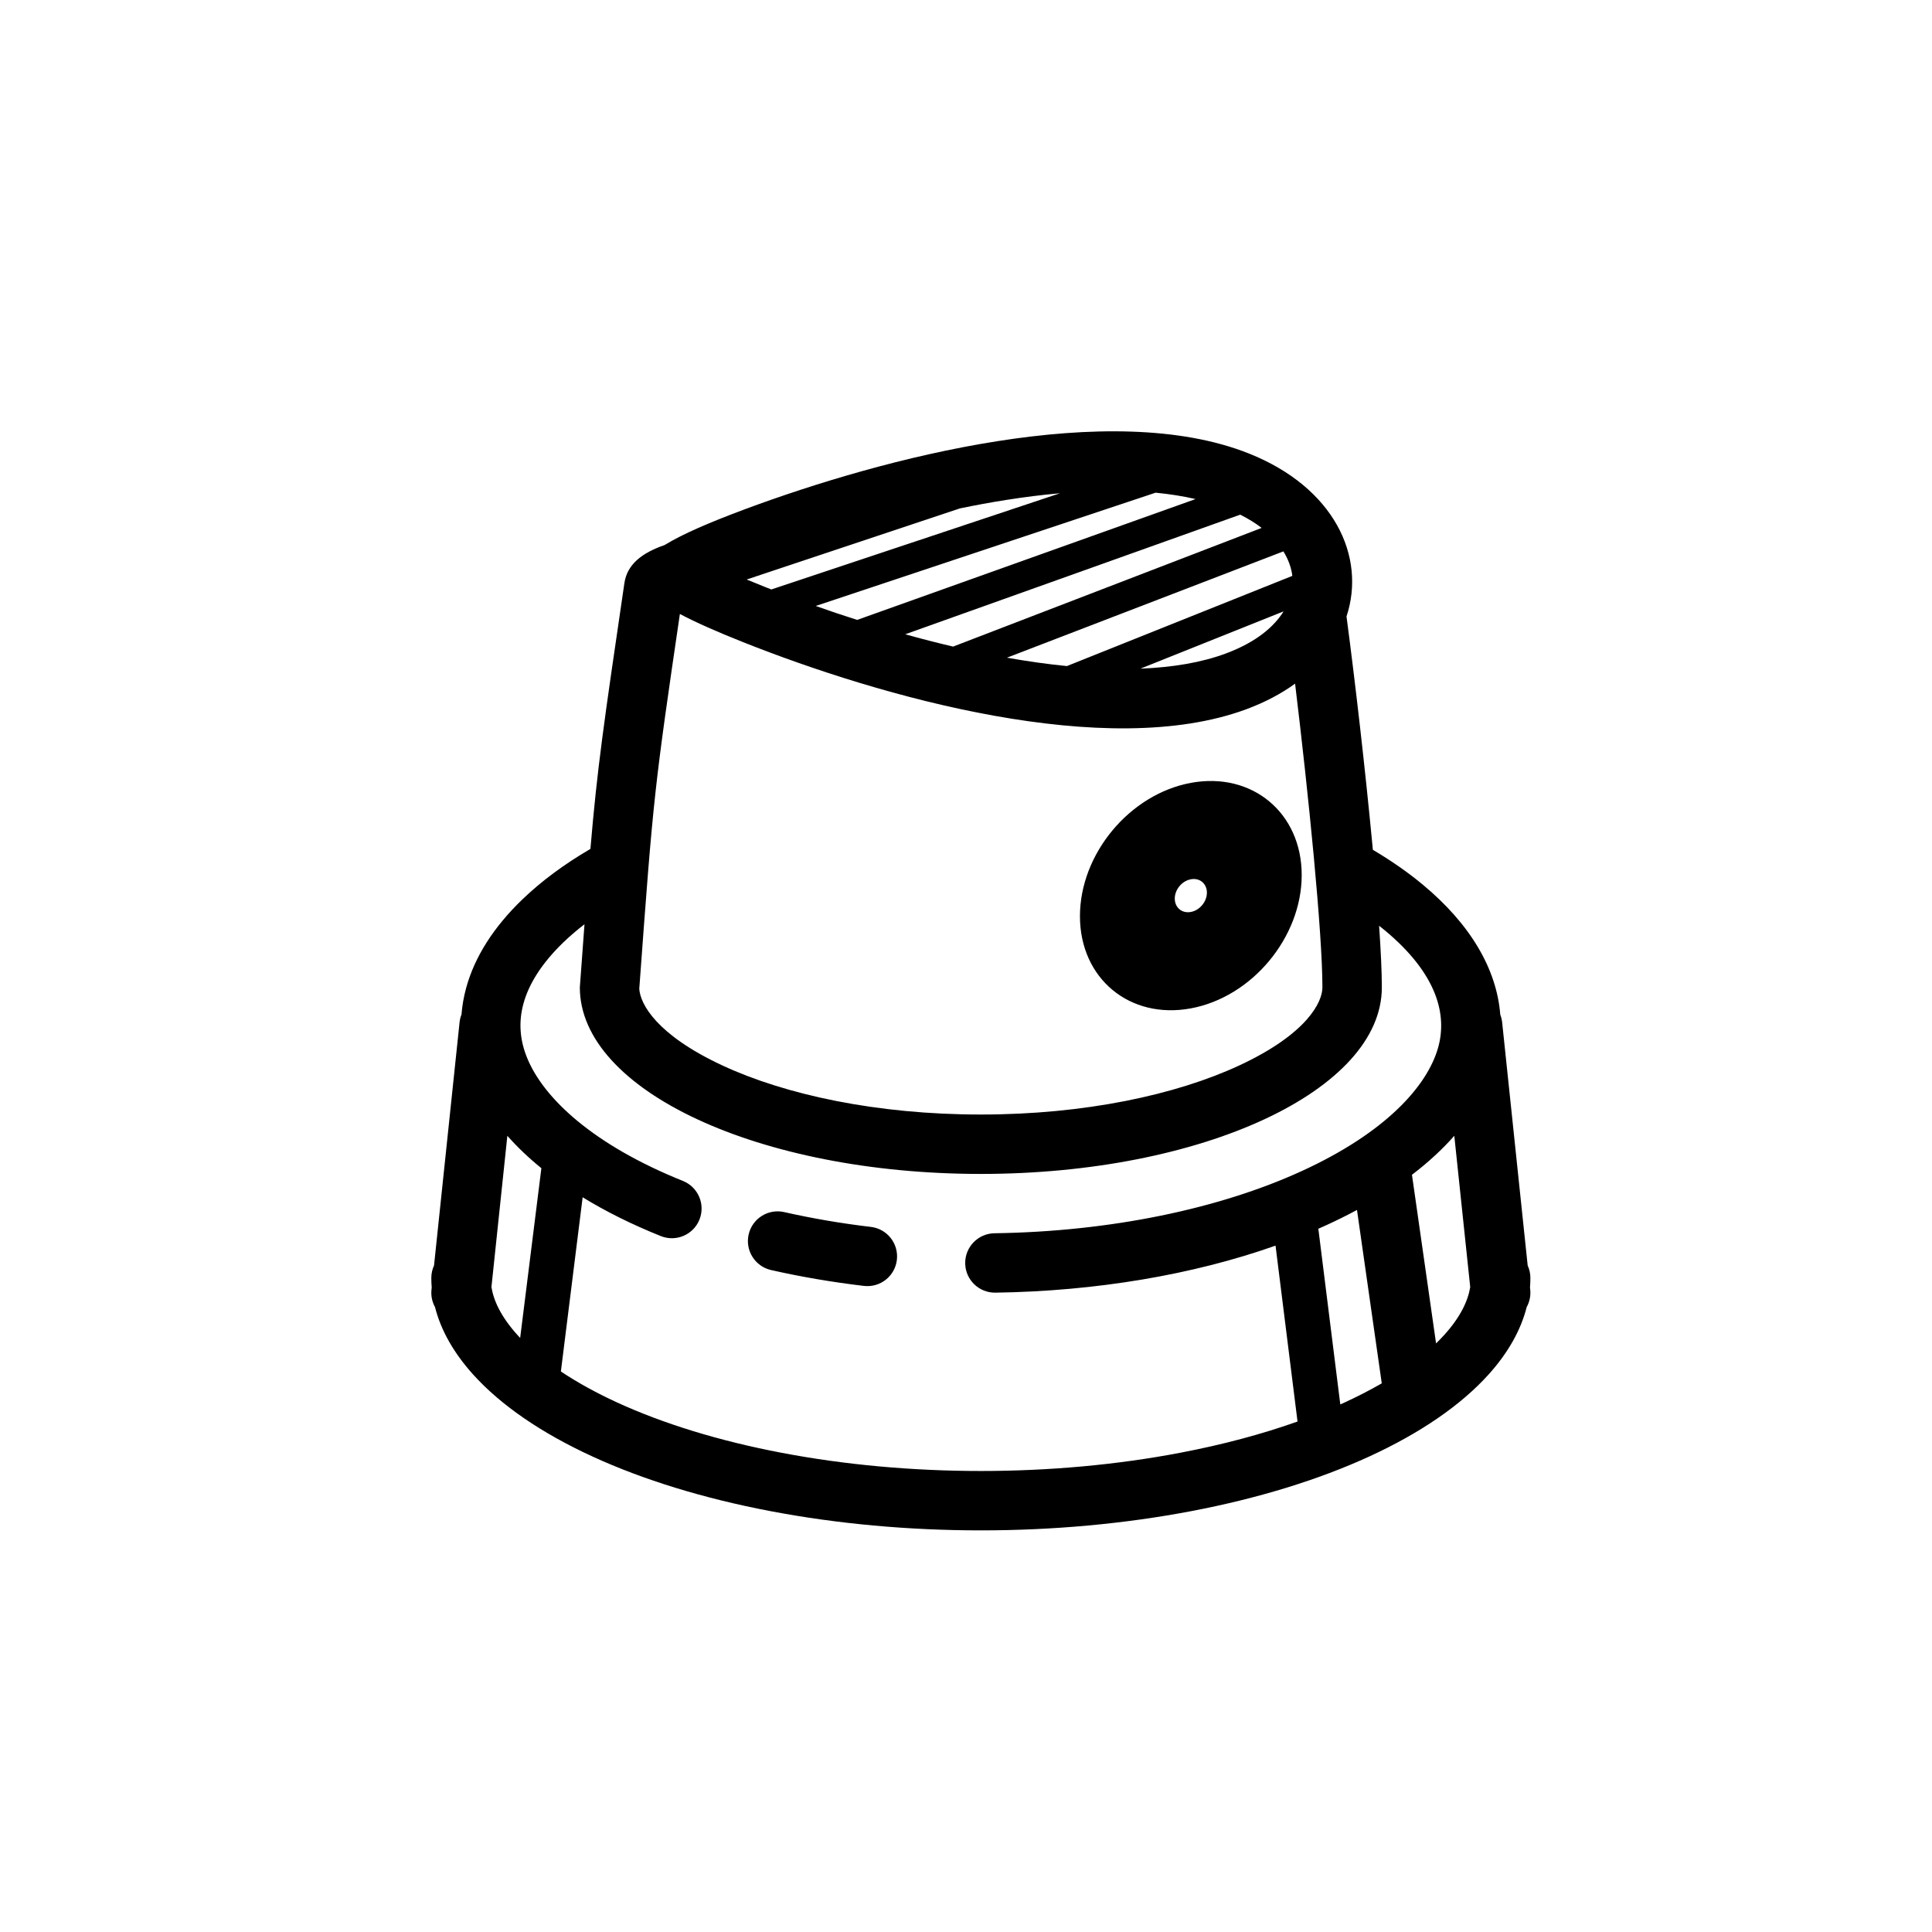 <?xml version="1.0" encoding="UTF-8"?>
<!-- Uploaded to: ICON Repo, www.svgrepo.com, Generator: ICON Repo Mixer Tools -->
<svg fill="#000000" width="800px" height="800px" version="1.1" viewBox="144 144 512 512" xmlns="http://www.w3.org/2000/svg">
 <path d="m320.26 288.36c4.66-2.836 11.691-5.883 21.098-9.387 37.055-13.789 96.867-29.418 133.6-14.797 22.527 8.965 31.141 27.234 25.883 43.199 2.289 17.297 4.957 40.426 6.863 60.602l0.117 1.234c4.875 2.883 9.312 5.969 13.258 9.25 12.57 10.445 19.555 22.309 20.508 34.418 0.242 0.637 0.414 1.32 0.496 2.035l6.769 64.457c0.457 1 0.715 2.109 0.715 3.285 0 0.84-0.031 1.691-0.102 2.535l0.062 0.574c0.172 1.668-0.188 3.258-0.938 4.621-1.551 6.129-4.941 12.145-10.105 17.875-7.32 8.117-18.051 15.492-31.566 21.703-13.527 6.219-29.586 11.148-47.25 14.508-17.672 3.363-36.605 5.094-55.734 5.094-19.121 0-38.059-1.73-55.734-5.094-17.664-3.359-33.723-8.289-47.238-14.508-13.523-6.211-24.254-13.586-31.574-21.703-5.164-5.731-8.559-11.746-10.109-17.875-0.746-1.355-1.109-2.953-0.93-4.621l0.059-0.574c-0.074-0.844-0.105-1.695-0.105-2.535 0-1.176 0.262-2.285 0.719-3.285l6.769-64.457c0.078-0.723 0.25-1.422 0.512-2.07 0.18-2.336 0.59-4.684 1.234-7.035 2.277-8.312 7.344-16.184 14.879-23.434 5.031-4.852 11.098-9.34 18.051-13.406 1.844-21.711 3.504-32.977 9.004-70.441 0.734-4.957 4.629-8.004 10.66-10.082zm161.77 185.75 5.828 46.609c-9.352 3.332-19.816 6.133-31.137 8.289-16.641 3.172-34.59 4.82-52.789 4.82-18.199 0-36.148-1.648-52.789-4.82-16.664-3.172-31.457-7.762-43.609-13.34-5.723-2.633-10.684-5.394-14.895-8.211l5.769-46.164c6.148 3.766 13.074 7.219 20.711 10.281 4.031 1.621 8.621-0.328 10.242-4.367 1.621-4.031-0.34-8.621-4.371-10.242-23.773-9.551-36.887-21.875-41.27-32.543-1.977-4.793-2.332-9.59-1-14.453 1.352-4.961 4.598-10.461 10.609-16.258 1.684-1.621 3.543-3.211 5.566-4.777l-1.234 16.73c0 27.305 47.578 49.441 106.27 49.441 58.695 0 106.27-22.137 106.27-49.441 0-4.07-0.27-9.699-0.723-16.328 0.527 0.41 1.031 0.82 1.535 1.234 13.949 11.598 16.547 22.445 14.09 31.105-2.867 10.098-13.824 22.473-36.172 32.691-21.863 10.004-50.688 16.02-81.383 16.461-4.344 0.062-7.824 3.637-7.762 7.981 0.062 4.348 3.637 7.816 7.992 7.762 26.684-0.387 52.449-4.746 74.246-12.461zm21.586-9.461 6.566 45.949c-2.992 1.73-6.266 3.422-9.84 5.07-0.387 0.172-0.766 0.344-1.148 0.52l-5.82-46.559c0.703-0.305 1.41-0.621 2.109-0.941 2.828-1.293 5.543-2.641 8.133-4.039zm25.789-19.648 4.219 40.098c-0.582 3.566-2.504 7.816-6.84 12.629-0.684 0.754-1.426 1.52-2.211 2.289l-6.387-44.688c4.301-3.277 8.047-6.731 11.219-10.328zm-250.95 0c2.621 2.965 5.629 5.84 9.016 8.586l-5.621 44.973c-0.27-0.281-0.52-0.559-0.773-0.832-4.336-4.812-6.258-9.062-6.84-12.629zm63.945 26.148c0.961-4.234 5.18-6.894 9.414-5.934 7.371 1.668 15.062 2.992 22.98 3.926 4.32 0.512 7.398 4.434 6.887 8.746-0.512 4.324-4.422 7.402-8.746 6.891-8.438-1-16.672-2.41-24.598-4.203-4.246-0.969-6.898-5.18-5.938-9.426zm-18.223-164.44c-3.356 22.828-5.117 35.031-6.465 47.273-1.43 13.02-2.391 26.094-4.297 52.07 0.262 4.039 4.59 12.188 22.012 20.297 16.719 7.777 40.918 13.012 68.5 13.012 27.586 0 51.789-5.234 68.504-13.012 18.02-8.387 22.023-16.809 22.023-20.688 0-14.438-3.676-51.105-7.242-80.484-3.621 2.621-7.902 4.91-12.836 6.746-37.055 13.793-96.867-3.18-133.6-17.809-6.801-2.707-12.336-5.141-16.602-7.406zm135.41 104.52c16.223-3.004 29.379-18.82 29.379-35.328 0-16.5-13.156-27.441-29.379-24.434-16.223 3.004-29.387 18.82-29.387 35.328 0 16.5 13.164 27.441 29.387 24.434zm0-25.551c2.356-0.434 4.258-2.723 4.258-5.125 0-2.387-1.902-3.977-4.258-3.535-2.356 0.434-4.258 2.723-4.258 5.117 0 2.394 1.902 3.977 4.258 3.543zm24.578-79.656-37.93 15.176c8.566-0.34 16.219-1.629 22.641-4.023 8.156-3.039 12.816-7.172 15.289-11.152zm-0.051-15.902-73.254 28.172c5.445 0.969 10.758 1.719 15.883 2.223l59.742-23.902c-0.234-1.957-0.953-4.203-2.371-6.492zm-11.445-9.73-88.773 31.699c4.176 1.168 8.418 2.262 12.691 3.262l81.766-31.449c-1.598-1.23-3.477-2.41-5.684-3.512zm-22.418-5.824-90.07 30.023c3.539 1.258 7.211 2.496 10.98 3.691l89.676-32.023c-3.312-0.77-6.856-1.328-10.586-1.691zm-25.332 0.148c-4.606 0.41-9.344 1-14.203 1.766-4.102 0.645-8.211 1.398-12.293 2.242l-56.547 18.852c1.473 0.617 3.047 1.254 4.723 1.922 0.598 0.238 1.207 0.48 1.82 0.715z" fill-rule="evenodd"/>
</svg>